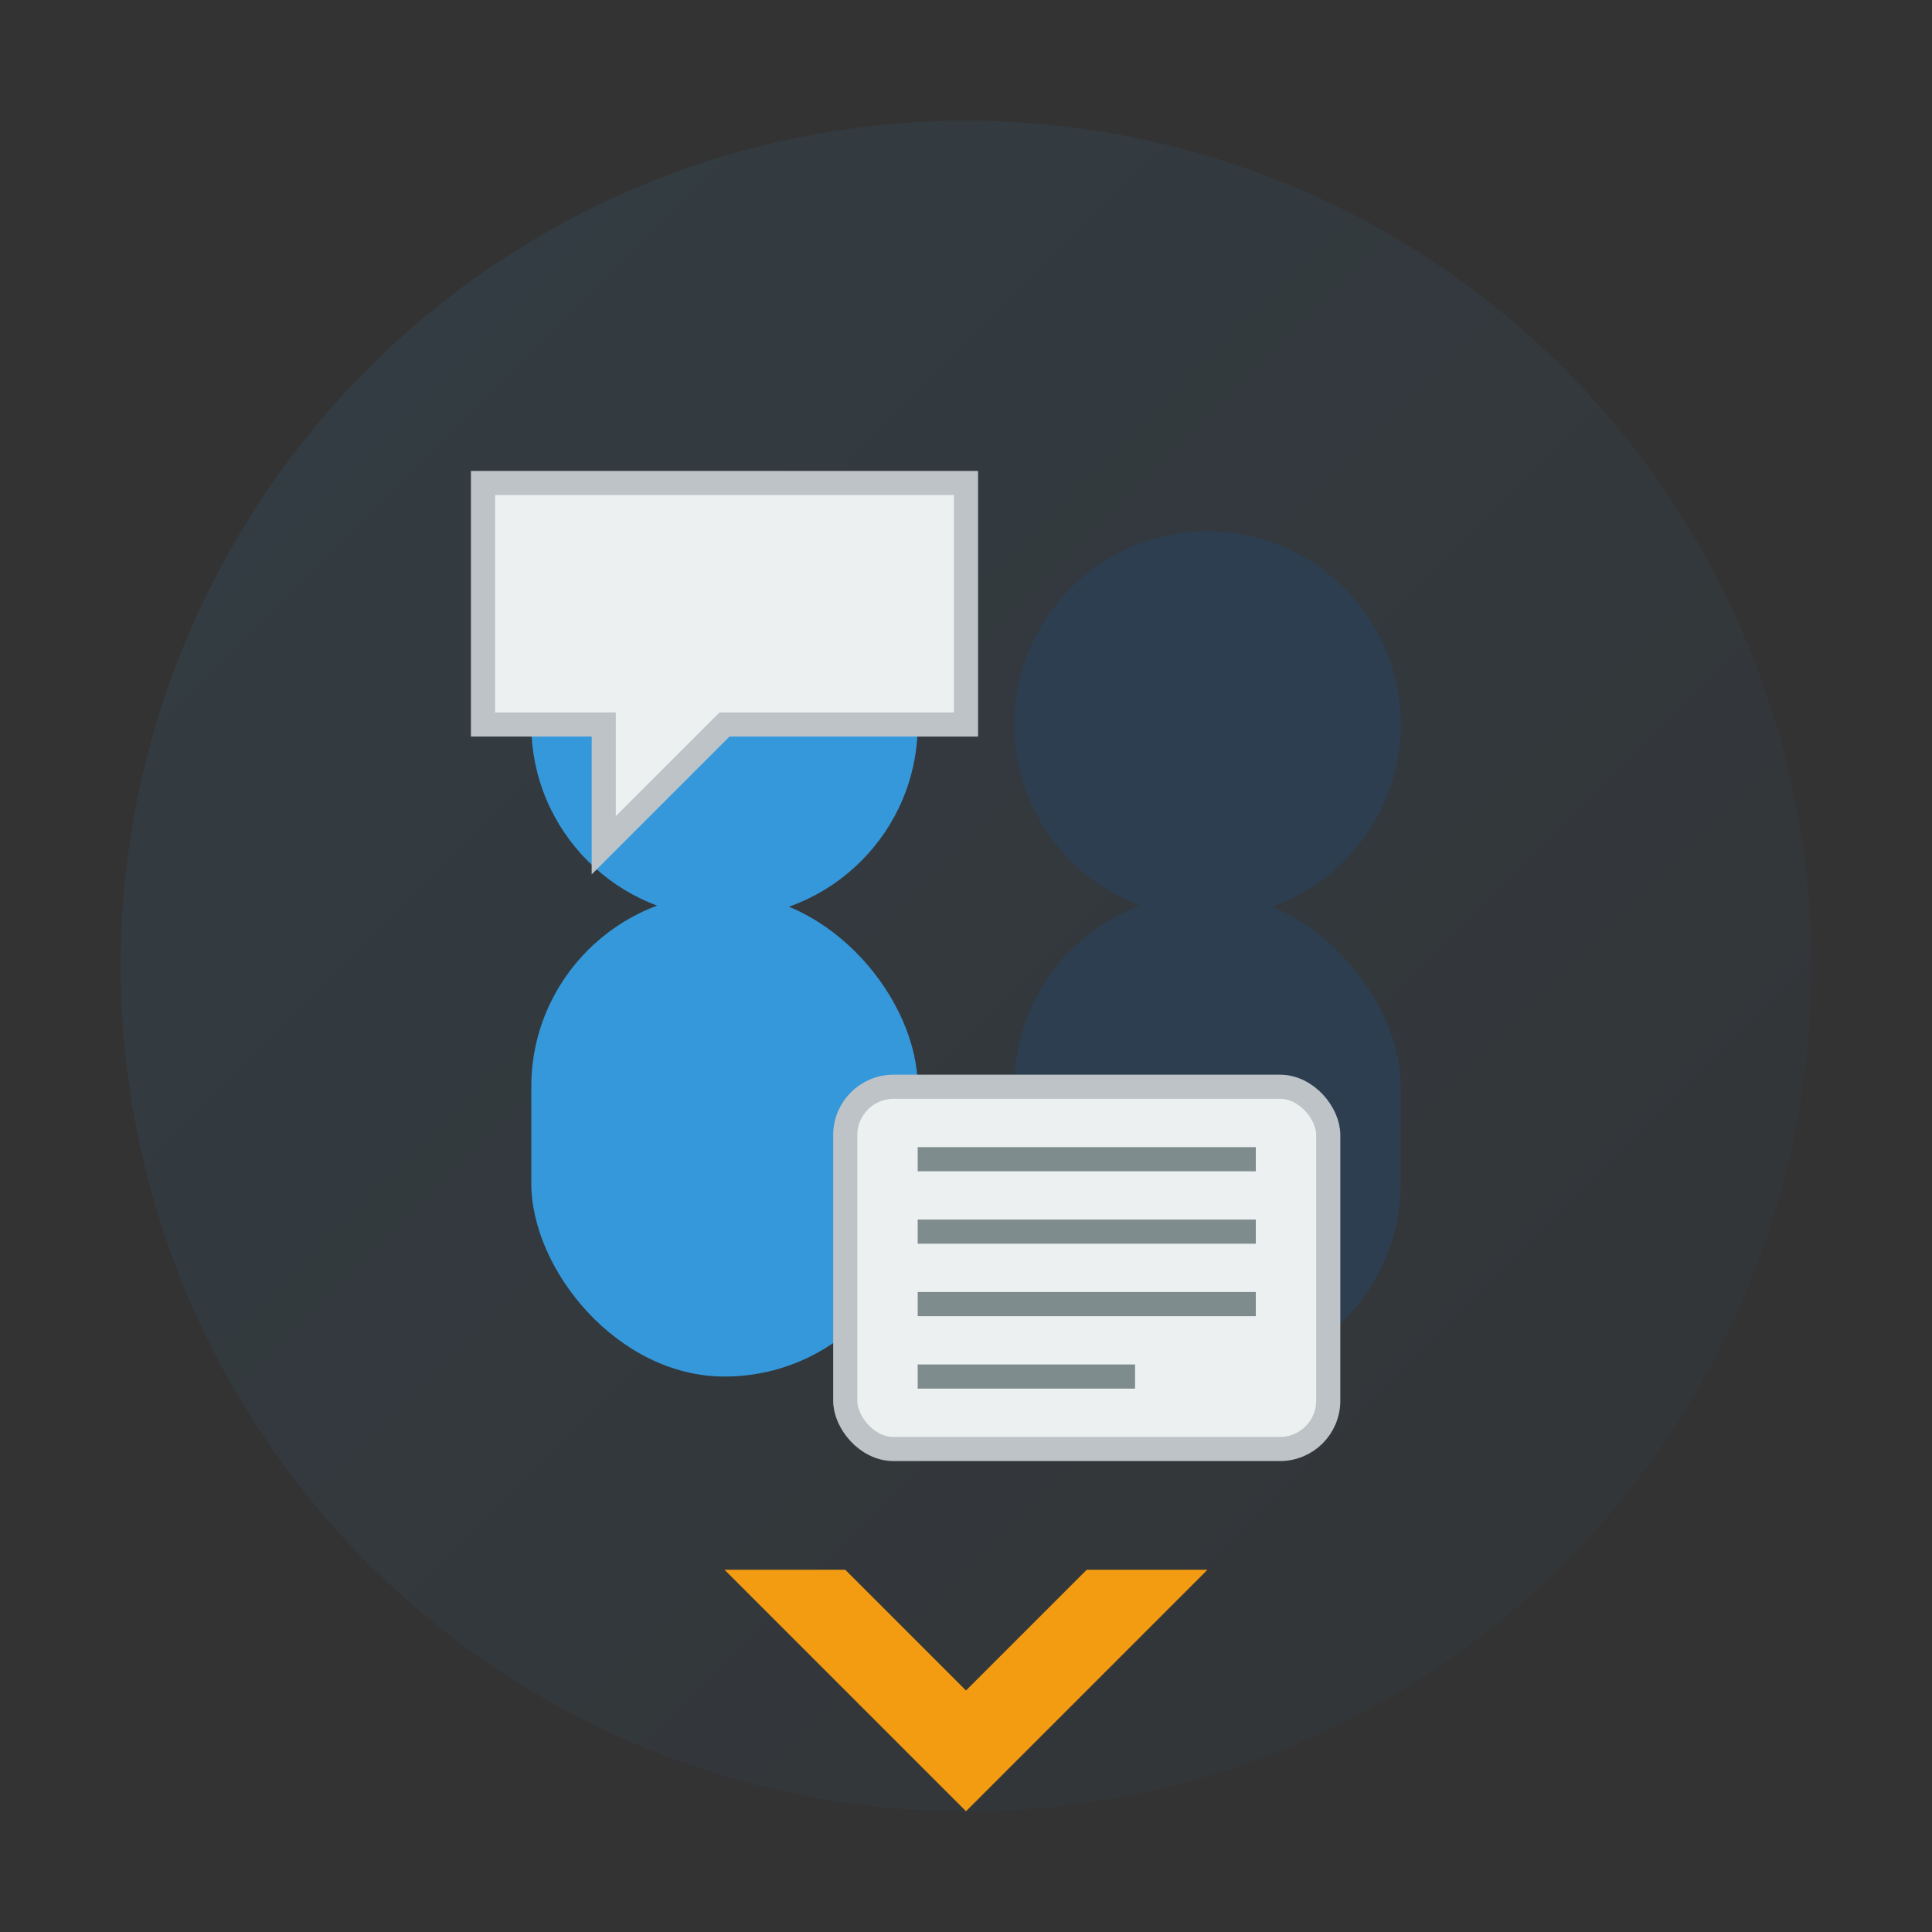 <svg width="80" height="80" viewBox="0 0 80 80" xmlns="http://www.w3.org/2000/svg">
    <rect x="0" y="0" width="80" height="80" fill="#333333" stroke="none"/>
    <defs>
        <linearGradient id="serviceGradient1" x1="0%" y1="0%" x2="100%" y2="100%">
            <stop offset="0%" style="stop-color:#3498db"/>
            <stop offset="100%" style="stop-color:#2c3e50"/>
        </linearGradient>
    </defs>
    
    <!-- Background circle -->
    <circle cx="40" cy="40" r="35" fill="url(#serviceGradient1)" opacity="0.1"/>
    
    <!-- Main consultation icon -->
    <g transform="translate(15, 15)">
        <!-- Person 1 -->
        <circle cx="15" cy="15" r="8" fill="#3498db"/>
        <rect x="7" y="22" width="16" height="20" fill="#3498db" rx="8"/>
        
        <!-- Person 2 -->
        <circle cx="35" cy="15" r="8" fill="#2c3e50"/>
        <rect x="27" y="22" width="16" height="20" fill="#2c3e50" rx="8"/>
        
        <!-- Speech bubble -->
        <path d="M 5 5 L 25 5 L 25 15 L 15 15 L 10 20 L 10 15 L 5 15 Z" fill="#ecf0f1" stroke="#bdc3c7" stroke-width="1"/>
        
        <!-- Document -->
        <rect x="20" y="30" width="20" height="15" fill="#ecf0f1" stroke="#bdc3c7" stroke-width="1" rx="2"/>
        <line x1="23" y1="33" x2="37" y2="33" stroke="#7f8c8d" stroke-width="1"/>
        <line x1="23" y1="36" x2="37" y2="36" stroke="#7f8c8d" stroke-width="1"/>
        <line x1="23" y1="39" x2="37" y2="39" stroke="#7f8c8d" stroke-width="1"/>
        <line x1="23" y1="42" x2="32" y2="42" stroke="#7f8c8d" stroke-width="1"/>
        
        <!-- Handshake -->
        <g transform="translate(10, 45)">
            <path d="M 5 5 L 10 5 L 15 10 L 20 5 L 25 5 L 20 10 L 15 15 L 10 10 Z" fill="#f39c12"/>
        </g>
    </g>
</svg>
